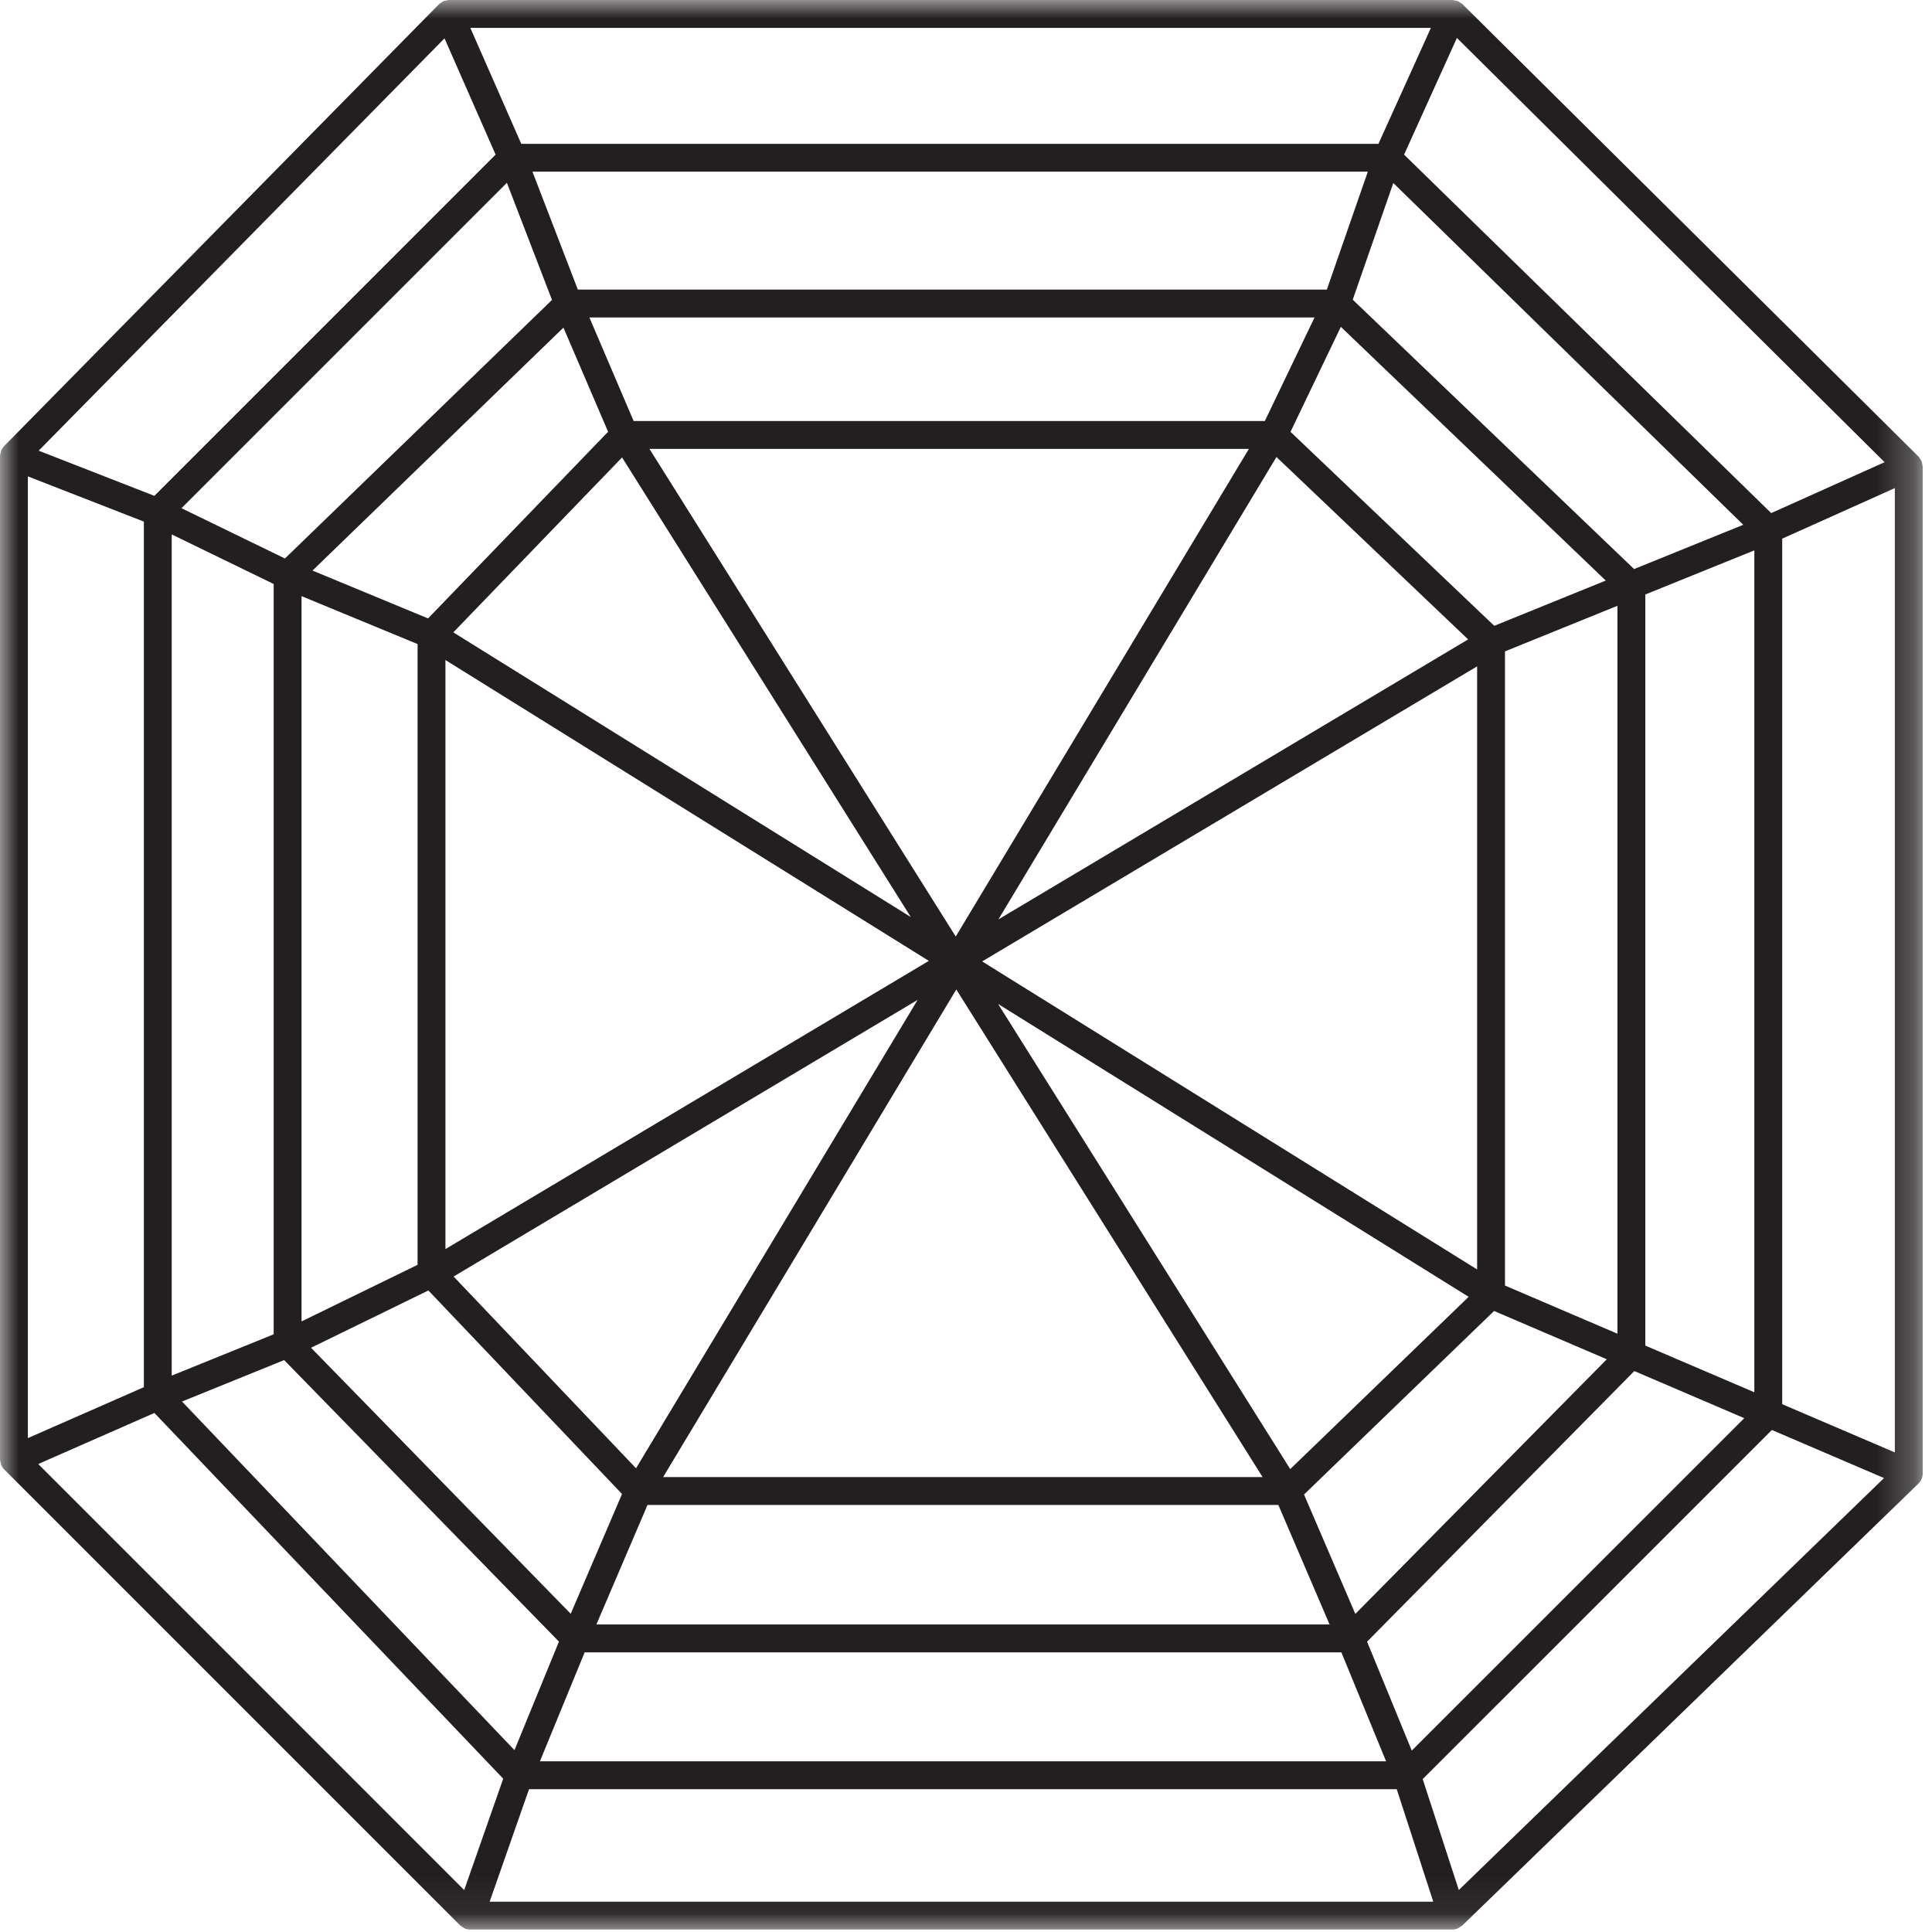 <?xml version="1.0" encoding="UTF-8"?>
<svg width="52px" height="52px" viewBox="0 0 52 52" version="1.1" xmlns="http://www.w3.org/2000/svg" xmlns:xlink="http://www.w3.org/1999/xlink">
    <!-- Generator: Sketch 60.1 (88133) - https://sketch.com -->
    <title>Asscher</title>
    <desc>Created with Sketch.</desc>
    <defs>
        <polygon id="path-1" points="0 0 51.75 0 51.75 51.934 0 51.934"></polygon>
    </defs>
    <g id="Page-1" stroke="none" stroke-width="1" fill="none" fill-rule="evenodd">
        <g id="Asscher">
            <mask id="mask-2" fill="white">
                <use xlink:href="#path-1"></use>
            </mask>
            <g id="Clip-2"></g>
            <path d="M47.968,37.794 L47.968,14.498 L51,13.137 L51,39.092 L47.968,37.794 Z M14.239,48.156 L37.593,48.156 L38.577,51.184 L13.179,51.184 L14.239,48.156 Z M37.101,3.871 L14.03,3.871 L12.659,0.75 L38.513,0.75 L37.101,3.871 Z M44.284,36.217 L44.284,16.001 L47.218,14.813 L47.218,37.473 L44.284,36.217 Z M37.998,47.117 L36.795,44.186 L43.988,36.902 L46.947,38.17 L37.998,47.117 Z M15.736,44.473 L36.103,44.473 L37.307,47.406 L14.532,47.406 L15.736,44.473 Z M7.648,36.607 L15.044,44.184 L13.847,47.105 L4.899,37.722 L7.648,36.607 Z M4.622,14.384 L7.366,15.718 L7.366,35.913 L4.622,37.025 L4.622,14.384 Z M13.643,4.919 L14.857,8.073 L7.669,15.032 L4.884,13.678 L13.643,4.919 Z M35.712,7.795 L15.553,7.795 L14.331,4.621 L36.815,4.621 L35.712,7.795 Z M43.982,15.316 L36.409,8.066 L37.501,4.926 L46.92,14.125 L43.982,15.316 Z M40.507,34.601 L40.507,17.532 L43.534,16.305 L43.534,35.897 L40.507,34.601 Z M36.479,43.439 L35.098,40.225 L40.213,35.285 L43.247,36.585 L36.479,43.439 Z M17.428,40.506 L34.407,40.506 L35.786,43.723 L16.052,43.723 L17.428,40.506 Z M11.53,34.733 L16.742,40.211 L15.361,43.435 L8.371,36.275 L11.53,34.733 Z M8.116,16.045 L11.239,17.335 L11.239,34.043 L8.116,35.566 L8.116,16.045 Z M15.165,8.818 L16.367,11.621 L11.521,16.645 L8.411,15.357 L15.165,8.818 Z M34.043,11.332 L17.054,11.332 L15.864,8.545 L35.381,8.545 L34.043,11.332 Z M40.218,16.844 L34.734,11.623 L36.089,8.797 L43.219,15.626 L40.218,16.844 Z M26.435,25.877 L39.757,17.935 L39.757,34.168 L26.435,25.877 Z M34.727,39.541 L26.864,27.022 L39.529,34.904 L34.727,39.541 Z M25.739,26.632 L33.983,39.756 L17.848,39.756 L25.739,26.632 Z M24.698,26.912 L17.119,39.519 L12.209,34.358 L24.698,26.912 Z M11.989,17.765 L25,25.862 L11.989,33.619 L11.989,17.765 Z M16.743,12.312 L24.514,24.682 L12.201,17.02 L16.743,12.312 Z M25.724,25.207 L17.48,12.082 L33.614,12.082 L25.724,25.207 Z M39.515,17.21 L26.872,24.746 L34.356,12.3 L39.515,17.21 Z M50.724,12.44 L47.672,13.81 L37.791,4.162 L39.213,1.021 L50.724,12.44 Z M11.964,1.032 L13.339,4.161 L4.155,13.346 L1.041,12.13 L11.964,1.032 Z M0.75,12.822 L3.872,14.039 L3.872,37.336 L0.75,38.707 L0.75,12.822 Z M1.029,39.404 L4.156,38.03 L13.544,47.874 L12.494,50.871 L1.029,39.404 Z M39.264,50.87 L38.292,47.885 L47.69,38.488 L50.709,39.782 L39.264,50.87 Z M51.749,12.553 C51.749,12.533 51.74,12.514 51.738,12.494 C51.732,12.465 51.73,12.436 51.718,12.408 C51.717,12.406 51.717,12.405 51.717,12.404 C51.709,12.387 51.696,12.376 51.686,12.36 C51.67,12.337 51.658,12.311 51.639,12.291 L39.358,0.107 C39.339,0.09 39.316,0.08 39.294,0.066 C39.278,0.056 39.266,0.041 39.248,0.033 C39.246,0.032 39.243,0.032 39.241,0.031 C39.214,0.02 39.184,0.017 39.154,0.012 C39.136,0.009 39.117,0.001 39.099,0.001 C39.097,0 39.096,0 39.094,0 L12.085,0 L12.082,0 C12.056,0 12.029,0.01 12.002,0.016 C11.981,0.022 11.958,0.022 11.938,0.03 C11.937,0.03 11.936,0.03 11.935,0.031 C11.912,0.041 11.897,0.058 11.877,0.071 C11.857,0.085 11.834,0.094 11.818,0.111 L11.813,0.116 C11.813,0.117 11.812,0.117 11.812,0.117 L0.108,12.01 C0.107,12.011 0.107,12.011 0.107,12.012 C0.105,12.014 0.104,12.017 0.101,12.02 C0.071,12.053 0.044,12.091 0.028,12.133 C0.027,12.134 0.026,12.135 0.026,12.137 C0.017,12.158 0.018,12.181 0.014,12.203 C0.009,12.227 0,12.249 0,12.273 L0,12.282 L0,12.283 L0,39.281 L0,39.283 C0,39.307 0.009,39.328 0.014,39.352 C0.019,39.378 0.02,39.404 0.03,39.429 C0.03,39.43 0.03,39.432 0.031,39.432 C0.032,39.436 0.036,39.437 0.037,39.44 C0.056,39.479 0.078,39.517 0.11,39.547 L12.386,51.824 C12.388,51.826 12.392,51.827 12.395,51.83 C12.407,51.842 12.424,51.85 12.439,51.859 C12.465,51.877 12.49,51.897 12.52,51.907 C12.523,51.908 12.525,51.91 12.528,51.912 C12.569,51.926 12.611,51.934 12.652,51.934 L39.094,51.934 C39.132,51.934 39.171,51.928 39.21,51.914 C39.214,51.913 39.217,51.91 39.221,51.908 C39.247,51.898 39.269,51.883 39.292,51.868 C39.31,51.857 39.33,51.848 39.346,51.833 C39.349,51.831 39.352,51.83 39.355,51.828 L51.636,39.93 C51.709,39.857 51.75,39.762 51.75,39.66 L51.75,12.557 C51.75,12.556 51.749,12.555 51.749,12.553 L51.749,12.553 Z" id="Fill-1" fill="#231F20" mask="url(#mask-2)"></path>
        </g>
    </g>
</svg>